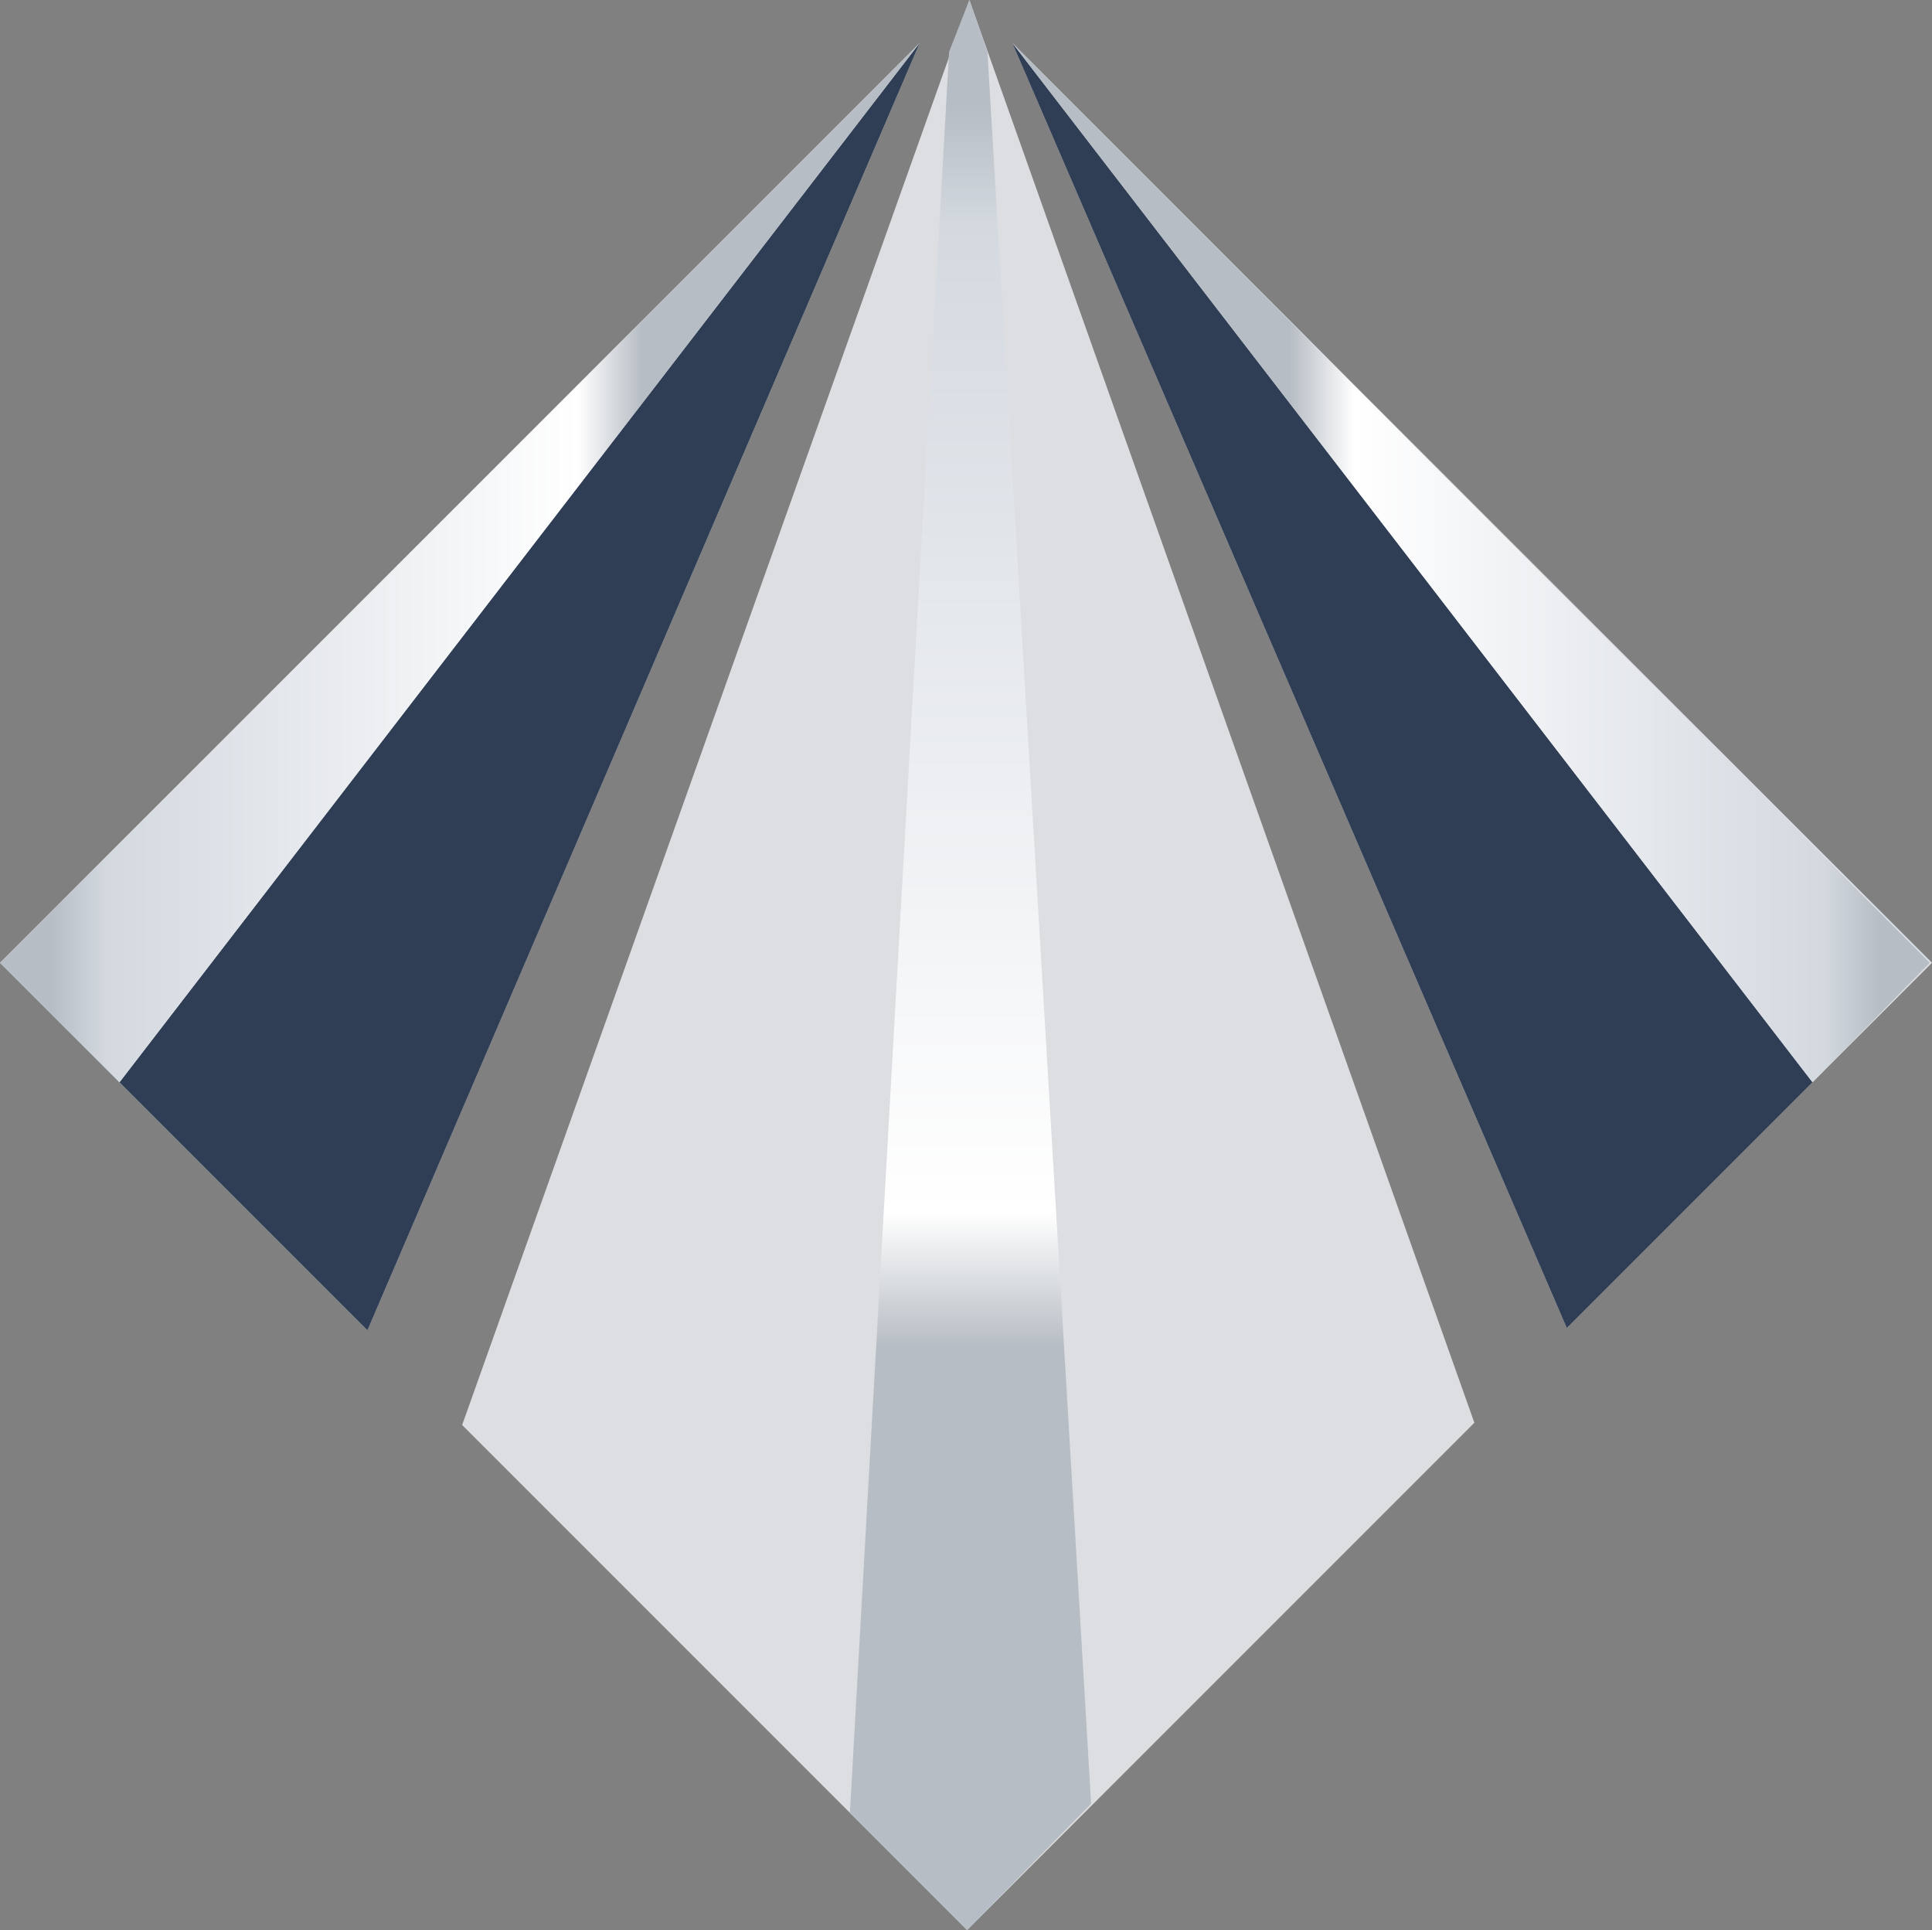 <?xml version="1.0" encoding="utf-8"?>
<!-- Generator: Adobe Illustrator 24.1.2, SVG Export Plug-In . SVG Version: 6.00 Build 0)  -->
<svg version="1.1" id="Layer_1" xmlns="http://www.w3.org/2000/svg" xmlns:xlink="http://www.w3.org/1999/xlink" x="0px" y="0px"
	 viewBox="0 0 85.7 85.6" style="enable-background:new 0 0 85.7 85.6;" xml:space="preserve">
<rect x="0" y="0" width="85.7" height="85.6" fill="#808080" stroke="none"/>
<style type="text/css">
	.st0{fill:#DCDEE2;}
	.st1{fill:#2F3E55;}
	.st2{fill:url(#SVGID_1_);}
	.st3{fill:url(#SVGID_2_);}
	.st4{fill:url(#SVGID_3_);}
</style>
<g>
	<path class="st0" d="M20.5,63.2l22.4,22.4l22.5-22.5L43,0L20.5,63.2z M44.9,1.9l24.6,57l16.2-16.2L44.9,1.9z M0,42.7L16.3,59
		L40.8,1.9L0,42.7z"/>
	<path class="st1" d="M44.9,1.9l24.6,57L80.4,48L44.9,1.9z M5.3,48l11,11L40.8,1.9L5.3,48z"/>
	<linearGradient id="SVGID_1_" gradientUnits="userSpaceOnUse" x1="43.042" y1="0" x2="43.042" y2="85.599">
		<stop  offset="5.538024e-02" style="stop-color:#B7BDC4"/>
		<stop  offset="0.116" style="stop-color:#D4D9E0"/>
		<stop  offset="0.628" style="stop-color:#FFFFFF"/>
		<stop  offset="0.698" style="stop-color:#B7BDC4"/>
	</linearGradient>
	<polygon class="st2" points="37.7,80.4 42.9,85.6 48.4,80 43.8,2.3 43,0 42.1,2.3 	"/>
	<linearGradient id="SVGID_2_" gradientUnits="userSpaceOnUse" x1="0" y1="24.96" x2="40.806" y2="24.96">
		<stop  offset="5.538024e-02" style="stop-color:#B7BDC4"/>
		<stop  offset="0.116" style="stop-color:#D4D9E0"/>
		<stop  offset="0.628" style="stop-color:#FFFFFF"/>
		<stop  offset="0.698" style="stop-color:#B7BDC4"/>
	</linearGradient>
	<polygon class="st3" points="0,42.7 40.8,1.9 5.3,48 	"/>
	
		<linearGradient id="SVGID_3_" gradientUnits="userSpaceOnUse" x1="1307.066" y1="24.977" x2="1347.787" y2="24.977" gradientTransform="matrix(-1 0 0 1 1392.706 0)">
		<stop  offset="5.538024e-02" style="stop-color:#B7BDC4"/>
		<stop  offset="0.116" style="stop-color:#D4D9E0"/>
		<stop  offset="0.628" style="stop-color:#FFFFFF"/>
		<stop  offset="0.698" style="stop-color:#B7BDC4"/>
	</linearGradient>
	<polygon class="st4" points="85.6,42.7 44.9,1.9 80.4,48 	"/>
</g>
</svg>
